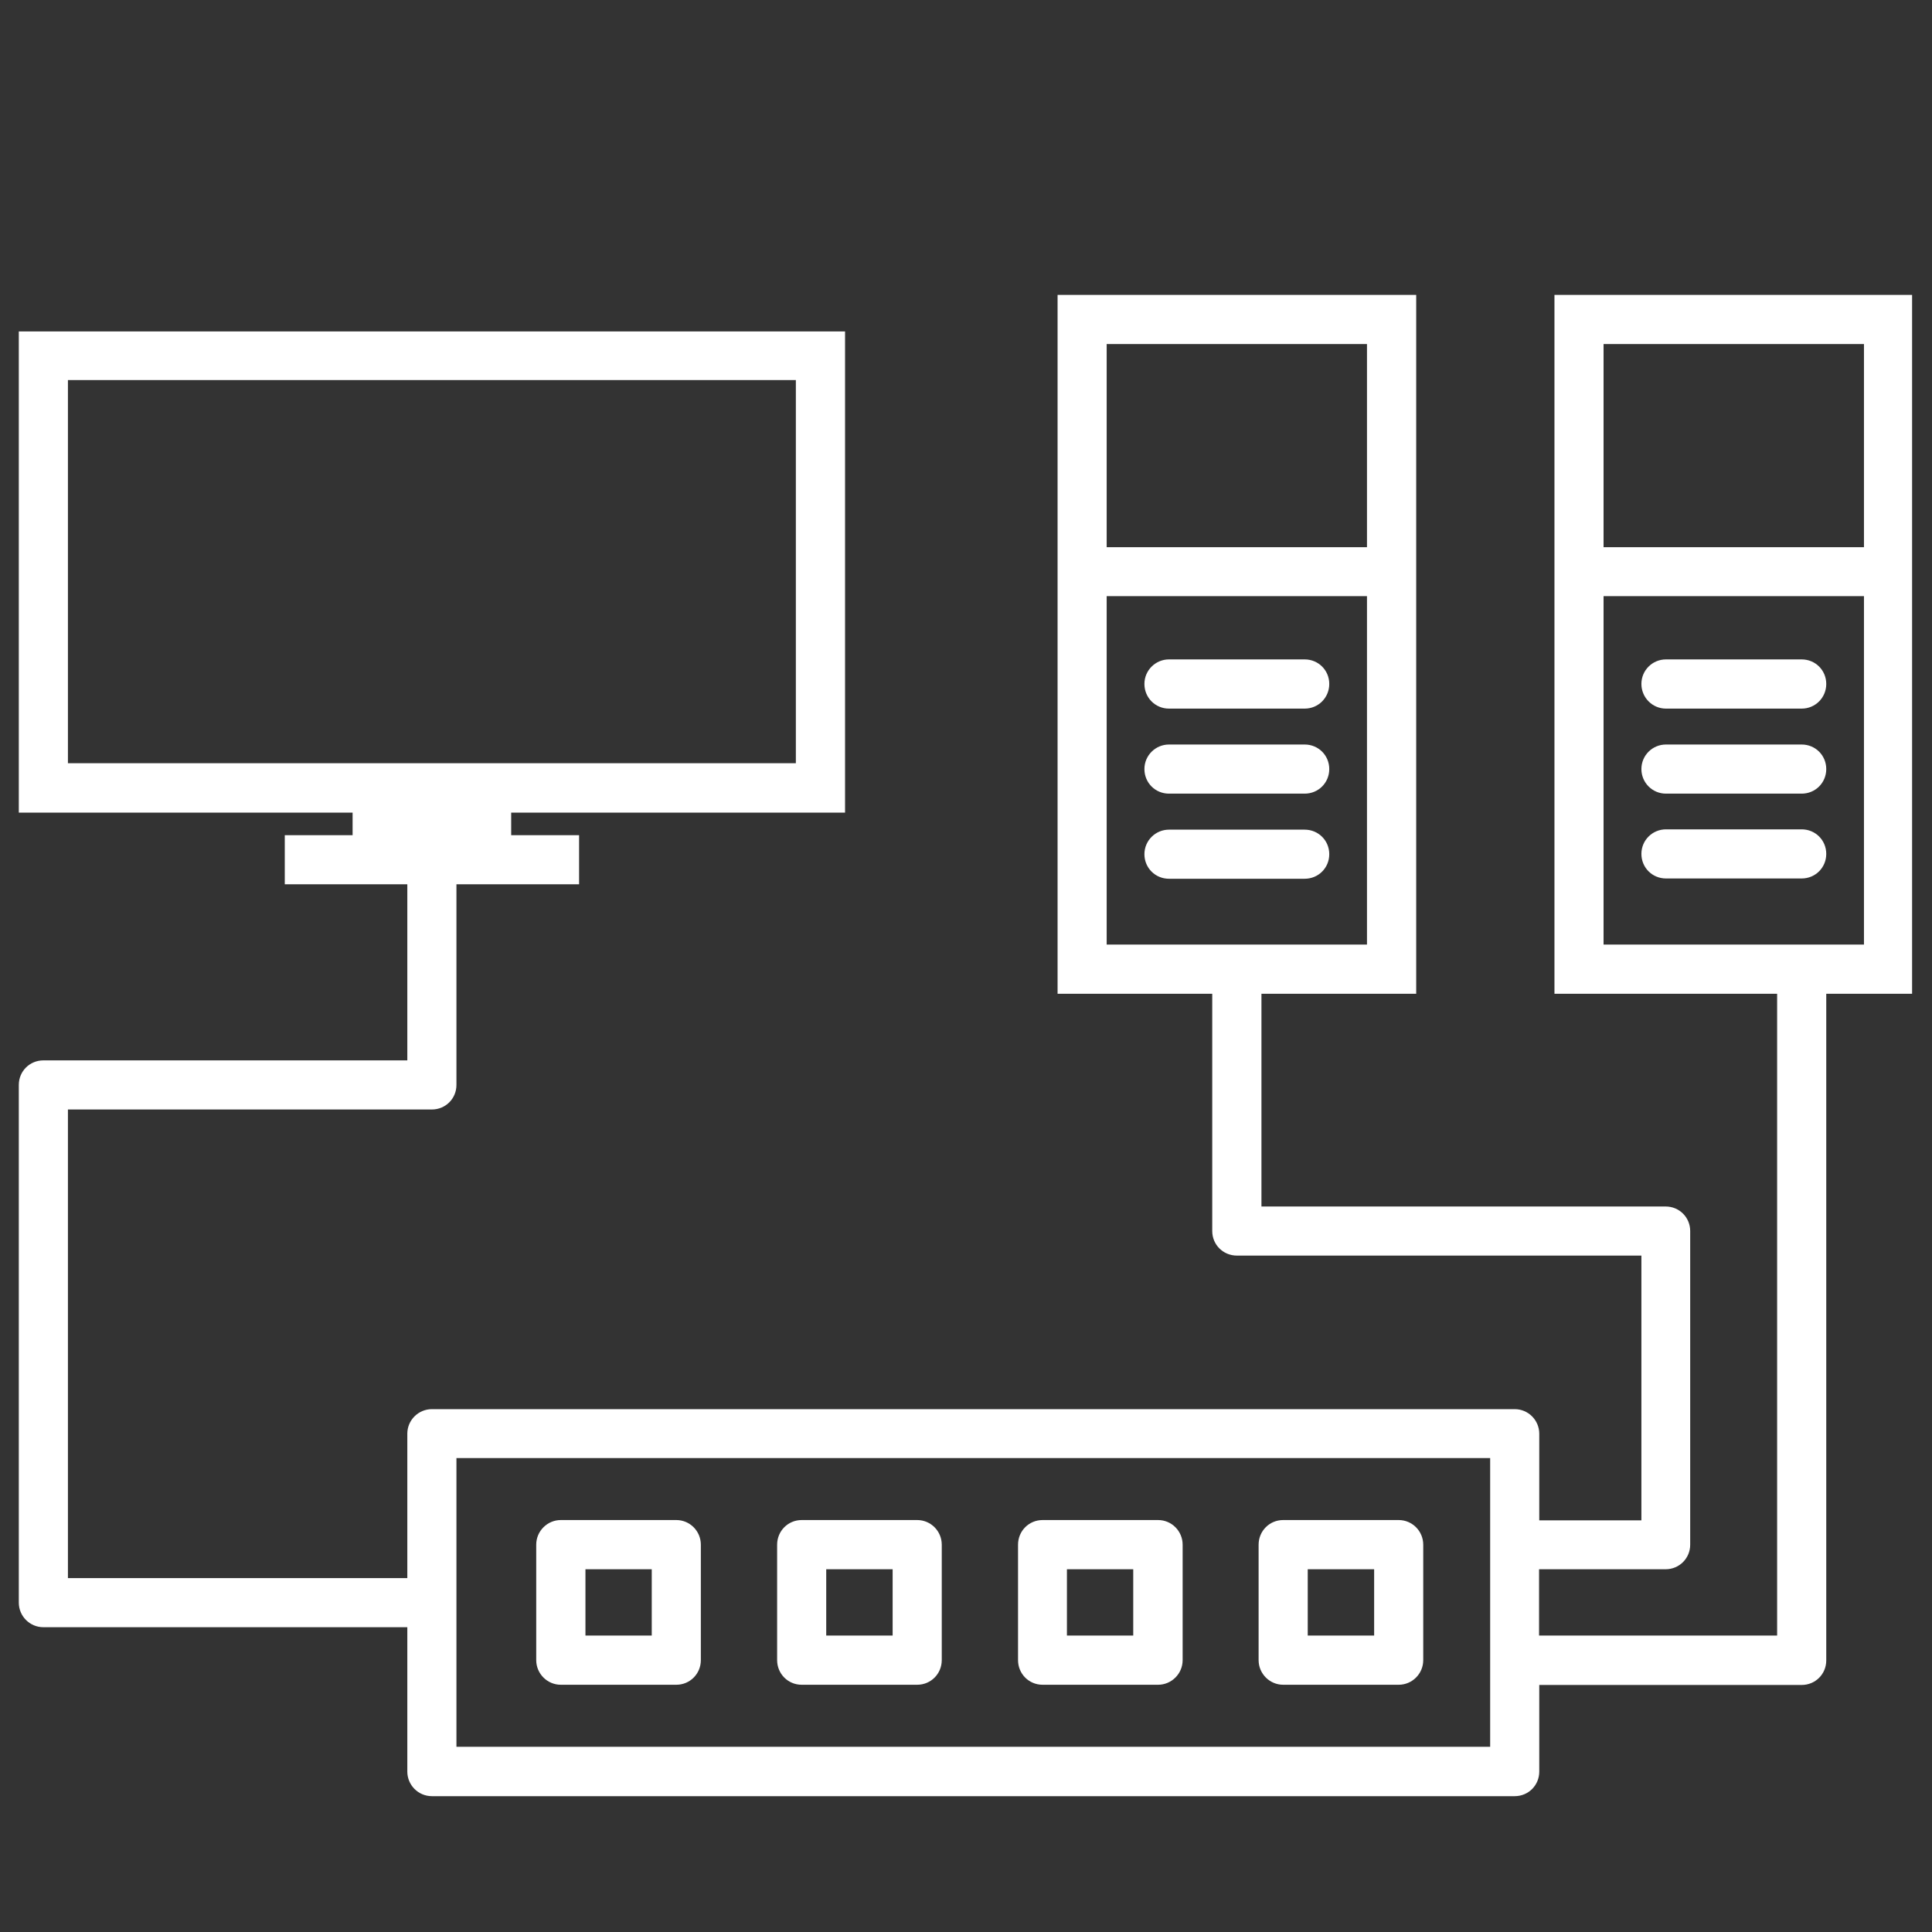 <svg xmlns="http://www.w3.org/2000/svg" xmlns:xlink="http://www.w3.org/1999/xlink" width="100" zoomAndPan="magnify" viewBox="0 0 75 75" height="100" preserveAspectRatio="xMidYMid meet" version="1.0"><rect x="0" y="0" width="75" height="75" fill="#333333" stroke="none"/><defs><clipPath id="c4f91824c1"><path d="M 0.727 11.449 L 74.227 11.449 L 74.227 69.949 L 0.727 69.949 Z M 0.727 11.449 " clip-rule="nonzero"/></clipPath></defs><g clip-path="url(#c4f91824c1)"><path fill="#ffffff" d="M 62.25 13.355 L 72.359 13.355 L 72.359 21.242 L 62.25 21.242 Z M 72.359 36.668 L 62.25 36.668 L 62.25 23.141 L 72.359 23.141 Z M 57.848 67.809 L 17.719 67.809 L 17.719 56.602 L 57.848 56.602 Z M 2.637 29.629 L 2.637 14.754 L 30.895 14.754 L 30.895 29.629 Z M 42.961 36.668 L 42.961 23.141 L 53.066 23.141 L 53.066 36.668 Z M 42.961 13.355 L 53.066 13.355 L 53.066 21.242 L 42.961 21.242 Z M 60.344 38.578 L 68.988 38.578 L 68.988 63.492 L 59.746 63.492 L 59.746 60.918 L 64.66 60.918 C 65.191 60.918 65.613 60.492 65.613 59.965 L 65.613 47.789 C 65.613 47.258 65.191 46.836 64.66 46.836 L 48.969 46.836 L 48.969 38.578 L 54.977 38.578 L 54.977 11.449 L 41.055 11.449 L 41.055 38.578 L 47.059 38.578 L 47.059 47.789 C 47.059 48.32 47.484 48.742 48.016 48.742 L 63.719 48.742 L 63.719 59.02 L 59.754 59.02 L 59.754 55.656 C 59.754 55.137 59.332 54.703 58.801 54.703 L 16.766 54.703 C 16.246 54.703 15.812 55.125 15.812 55.656 L 15.812 61.262 L 2.637 61.262 L 2.637 43.07 L 16.766 43.07 C 17.297 43.07 17.719 42.648 17.719 42.117 L 17.719 34.328 L 22.48 34.328 L 22.48 32.422 L 19.844 32.422 L 19.844 31.547 L 32.805 31.547 L 32.805 12.867 L 0.73 12.867 L 0.73 31.547 L 13.688 31.547 L 13.688 32.422 L 11.055 32.422 L 11.055 34.328 L 15.812 34.328 L 15.812 41.164 L 1.684 41.164 C 1.152 41.164 0.73 41.586 0.73 42.117 L 0.73 62.215 C 0.73 62.734 1.152 63.168 1.684 63.168 L 15.812 63.168 L 15.812 68.773 C 15.812 69.293 16.234 69.727 16.766 69.727 L 58.801 69.727 C 59.332 69.727 59.754 69.305 59.754 68.773 L 59.754 65.41 L 69.941 65.41 C 70.473 65.41 70.895 64.988 70.895 64.457 L 70.895 38.578 L 74.266 38.578 L 74.266 11.449 L 60.344 11.449 Z M 50.648 25.598 L 45.379 25.598 C 44.859 25.598 44.426 26.02 44.426 26.551 C 44.426 27.082 44.848 27.508 45.379 27.508 L 50.648 27.508 C 51.18 27.508 51.602 27.082 51.602 26.551 C 51.602 26.02 51.18 25.598 50.648 25.598 Z M 50.648 28.902 L 45.379 28.902 C 44.859 28.902 44.426 29.324 44.426 29.855 C 44.426 30.387 44.848 30.809 45.379 30.809 L 50.648 30.809 C 51.18 30.809 51.602 30.387 51.602 29.855 C 51.602 29.324 51.18 28.902 50.648 28.902 Z M 50.648 32.207 L 45.379 32.207 C 44.859 32.207 44.426 32.629 44.426 33.16 C 44.426 33.691 44.848 34.113 45.379 34.113 L 50.648 34.113 C 51.18 34.113 51.602 33.691 51.602 33.16 C 51.602 32.629 51.18 32.207 50.648 32.207 Z M 64.672 27.508 L 69.941 27.508 C 70.473 27.508 70.895 27.082 70.895 26.551 C 70.895 26.02 70.473 25.598 69.941 25.598 L 64.672 25.598 C 64.148 25.598 63.719 26.02 63.719 26.551 C 63.719 27.074 64.141 27.508 64.672 27.508 Z M 64.672 30.809 L 69.941 30.809 C 70.473 30.809 70.895 30.387 70.895 29.855 C 70.895 29.324 70.473 28.902 69.941 28.902 L 64.672 28.902 C 64.148 28.902 63.719 29.324 63.719 29.855 C 63.719 30.379 64.141 30.809 64.672 30.809 Z M 64.672 34.102 L 69.941 34.102 C 70.473 34.102 70.895 33.68 70.895 33.148 C 70.895 32.617 70.473 32.195 69.941 32.195 L 64.672 32.195 C 64.148 32.195 63.719 32.617 63.719 33.148 C 63.719 33.68 64.141 34.102 64.672 34.102 Z M 22.727 60.918 L 25.301 60.918 L 25.301 63.492 L 22.727 63.492 Z M 21.77 65.402 L 26.254 65.402 C 26.785 65.402 27.207 64.977 27.207 64.445 L 27.207 59.965 C 27.207 59.441 26.785 59.008 26.254 59.008 L 21.77 59.008 C 21.25 59.008 20.816 59.434 20.816 59.965 L 20.816 64.445 C 20.816 64.977 21.25 65.402 21.77 65.402 Z M 32.074 60.918 L 34.652 60.918 L 34.652 63.492 L 32.074 63.492 Z M 31.121 65.402 L 35.605 65.402 C 36.137 65.402 36.559 64.977 36.559 64.445 L 36.559 59.965 C 36.559 59.441 36.137 59.008 35.605 59.008 L 31.121 59.008 C 30.59 59.008 30.168 59.434 30.168 59.965 L 30.168 64.445 C 30.168 64.977 30.59 65.402 31.121 65.402 Z M 41.418 60.918 L 43.992 60.918 L 43.992 63.492 L 41.418 63.492 Z M 40.473 65.402 L 44.957 65.402 C 45.477 65.402 45.91 64.977 45.91 64.445 L 45.91 59.965 C 45.91 59.441 45.488 59.008 44.957 59.008 L 40.473 59.008 C 39.941 59.008 39.52 59.434 39.52 59.965 L 39.52 64.445 C 39.52 64.977 39.941 65.402 40.473 65.402 Z M 50.766 60.918 L 53.344 60.918 L 53.344 63.492 L 50.766 63.492 Z M 49.812 65.402 L 54.297 65.402 C 54.82 65.402 55.25 64.977 55.25 64.445 L 55.25 59.965 C 55.25 59.441 54.828 59.008 54.297 59.008 L 49.812 59.008 C 49.281 59.008 48.859 59.434 48.859 59.965 L 48.859 64.445 C 48.859 64.977 49.293 65.402 49.812 65.402 Z M 49.812 65.402 " fill-opacity="1" fill-rule="nonzero"/></g></svg>